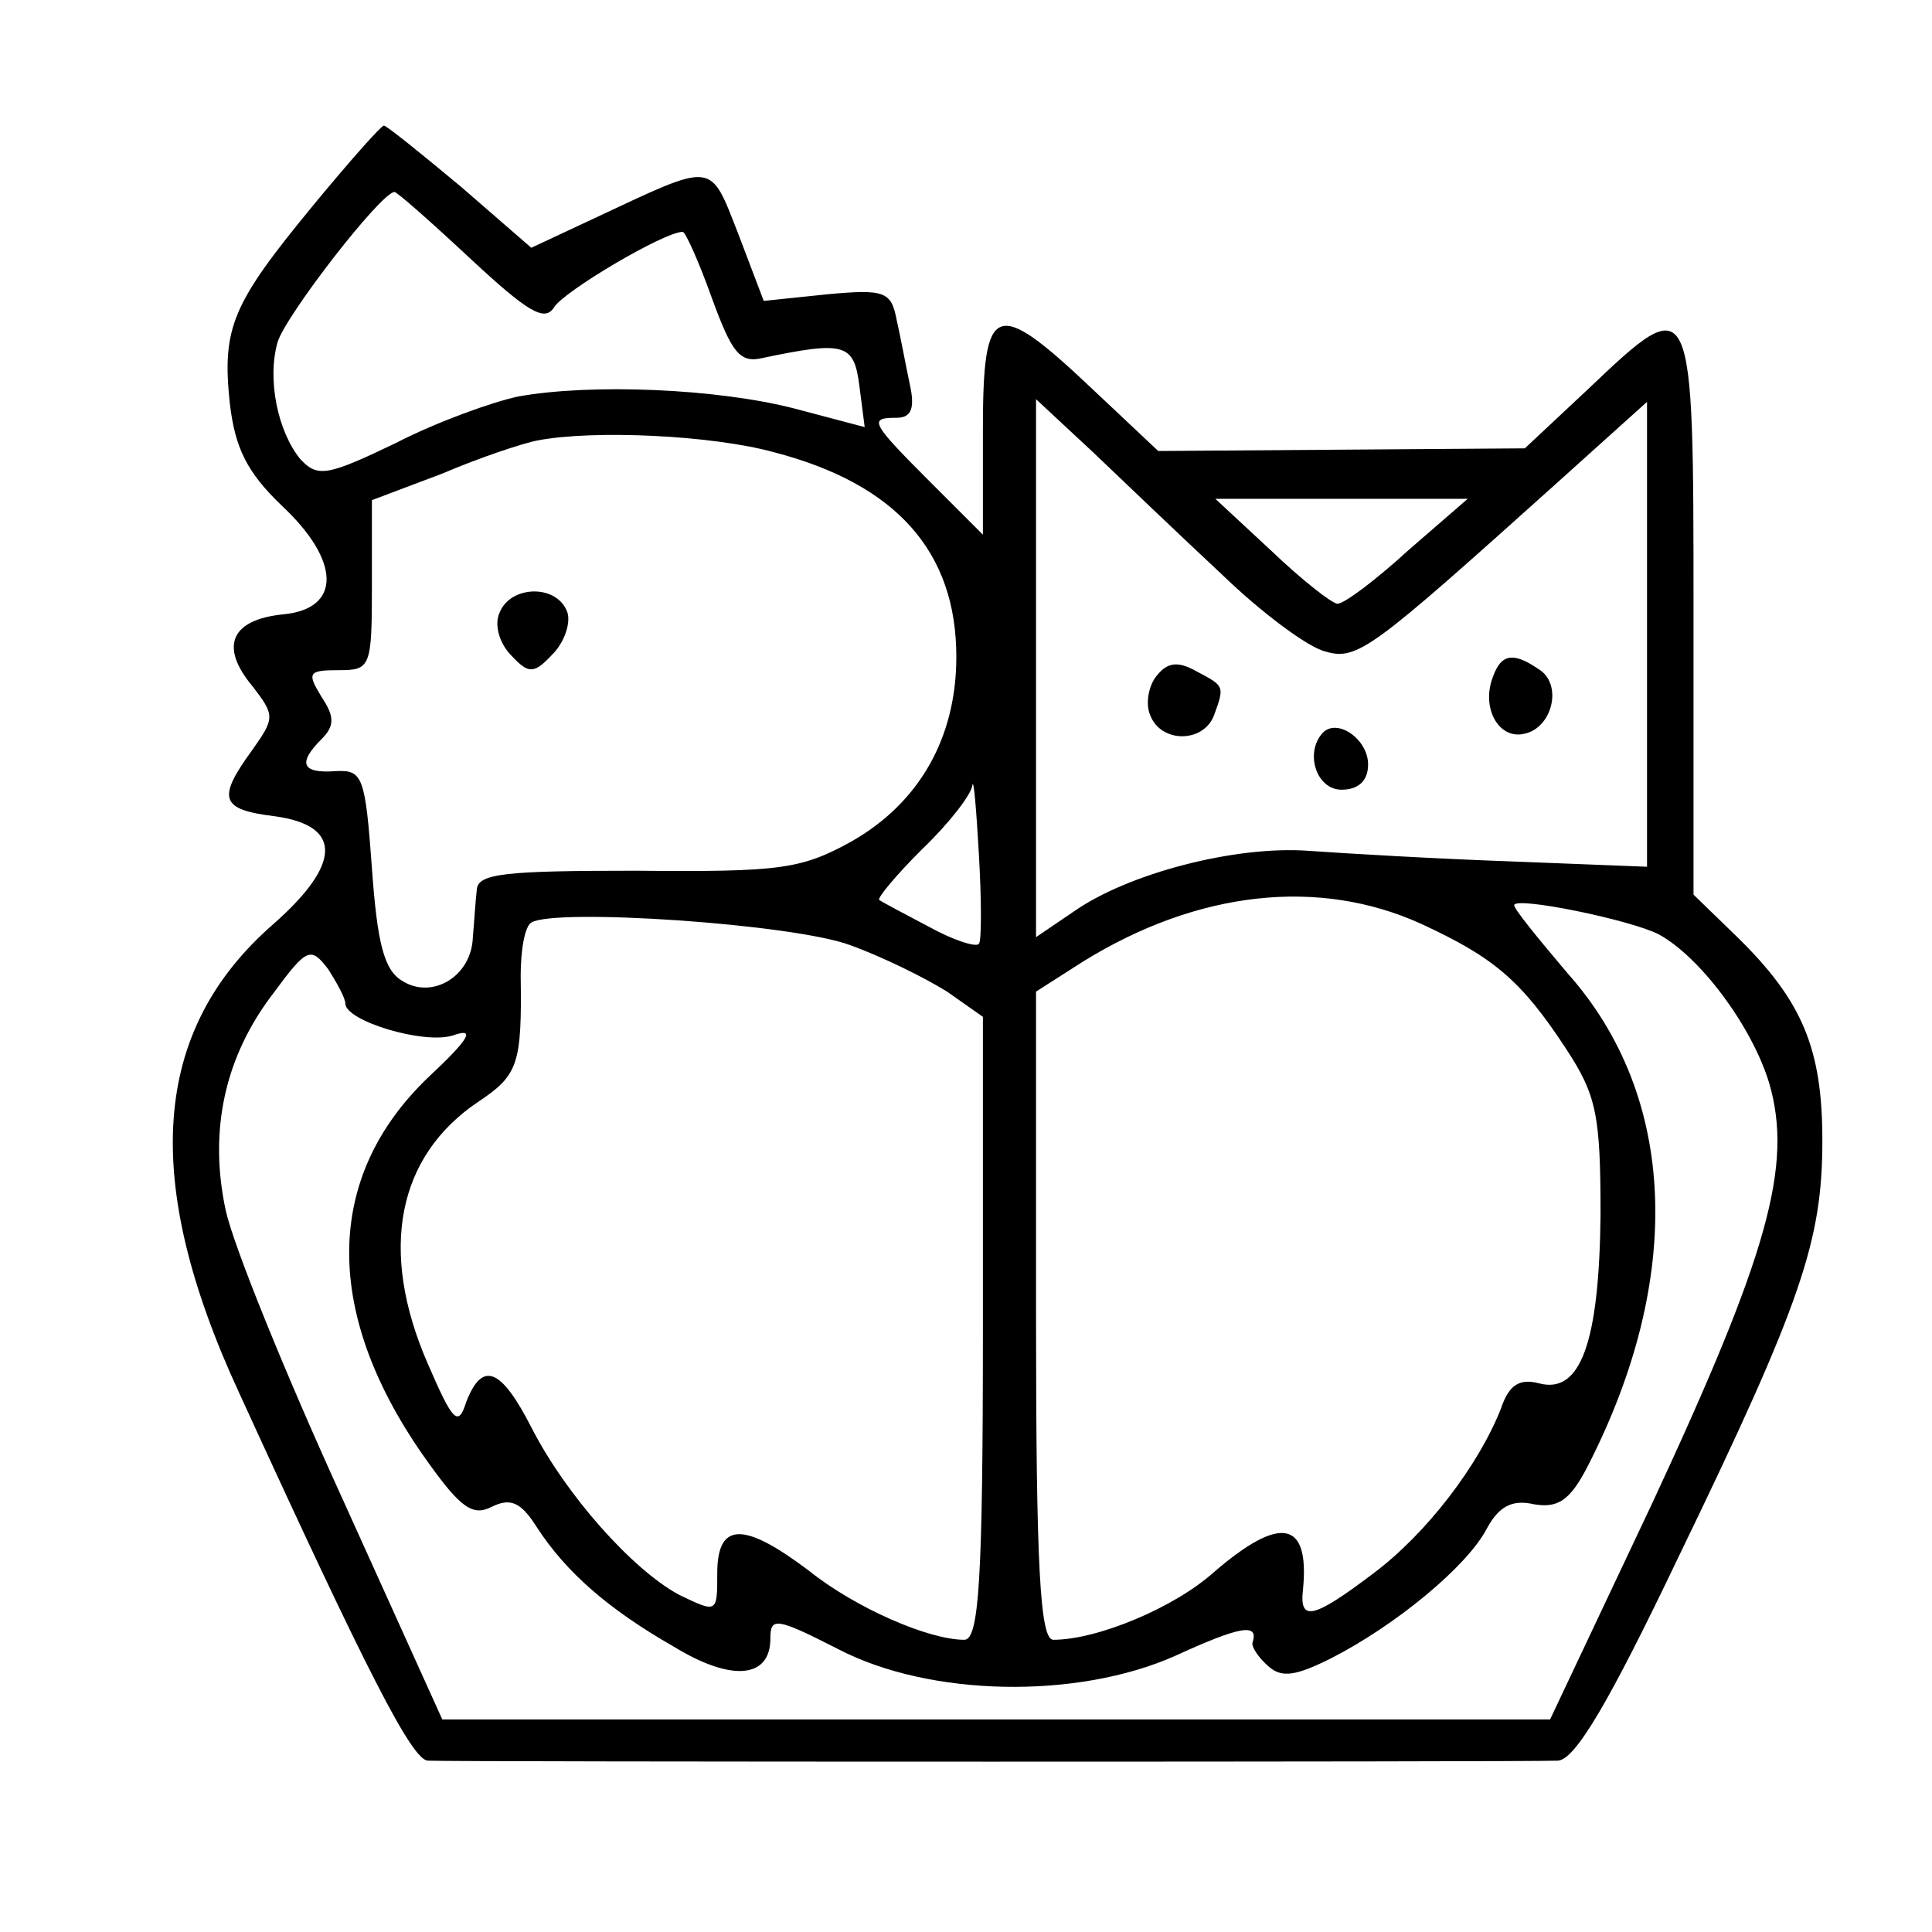 <?xml version="1.0" standalone="no"?>
<!DOCTYPE svg PUBLIC "-//W3C//DTD SVG 20010904//EN"
 "http://www.w3.org/TR/2001/REC-SVG-20010904/DTD/svg10.dtd">
<svg version="1.0" xmlns="http://www.w3.org/2000/svg"
 width="16pt" height="16pt" viewBox="0 0 16 16"
 preserveAspectRatio="xMidYMid meet">
<g transform="translate(0,16) scale(0.011,-0.011)"
fill="#000000" stroke="none">
<path d="M235 1299 c-60 -73 -68 -91 -62 -148 4 -34 13 -52 39 -77 45 -42 45
-78 1 -82 -39 -4 -48 -24 -23 -54 17 -22 17 -24 0 -48 -27 -37 -24 -45 17 -50
51 -7 50 -36 -1 -81 -92 -80 -100 -193 -26 -353 97 -212 130 -276 142 -277 18
-1 828 -1 851 0 13 1 38 43 91 154 93 192 108 238 108 313 0 69 -15 105 -64
153 l-33 32 0 212 c0 244 0 244 -80 168 l-47 -44 -138 -1 -138 -1 -51 48 c-72
68 -81 64 -81 -32 l0 -79 -40 40 c-45 45 -46 48 -25 48 11 0 14 7 10 25 -3 14
-7 36 -10 49 -4 21 -9 23 -52 19 l-48 -5 -19 50 c-22 56 -17 55 -109 12 l-47
-22 -53 46 c-30 25 -56 46 -58 46 -2 0 -26 -27 -54 -61z m120 -40 c42 -39 55
-47 62 -36 7 12 83 57 97 57 2 0 12 -22 22 -50 15 -41 21 -49 38 -45 62 13 69
11 73 -21 l4 -31 -53 14 c-58 15 -153 19 -208 9 -19 -4 -61 -19 -92 -35 -52
-25 -59 -26 -72 -12 -17 21 -25 60 -17 88 6 20 78 113 88 113 2 0 28 -23 58
-51z m565 -237 c30 -29 65 -55 78 -58 24 -7 35 2 172 125 l70 63 0 -175 0
-175 -102 4 c-57 2 -125 6 -153 8 -55 4 -136 -17 -177 -46 l-28 -19 0 202 0
203 43 -40 c23 -22 67 -64 97 -92z m-337 92 c92 -24 137 -75 137 -154 0 -61
-28 -110 -79 -139 -38 -21 -54 -23 -162 -22 -98 0 -119 -2 -120 -14 -1 -8 -2
-25 -3 -36 -1 -30 -31 -47 -53 -33 -14 8 -19 29 -23 85 -5 69 -7 74 -27 73
-26 -2 -29 6 -11 24 10 10 10 17 0 32 -11 18 -10 20 13 20 24 0 25 2 25 64 l0
64 53 20 c28 12 61 23 72 25 42 8 131 4 178 -9z m477 -74 c-24 -22 -48 -40
-53 -40 -4 0 -27 18 -50 40 l-42 39 95 0 95 0 -45 -39z m-323 -296 c-2 -3 -20
3 -38 13 -19 10 -36 19 -37 20 -2 1 12 18 32 38 20 19 37 41 38 48 1 7 3 -17
5 -52 2 -35 2 -65 0 -67z m333 15 c54 -25 75 -42 109 -94 23 -35 26 -50 26
-125 -1 -96 -15 -135 -46 -127 -15 4 -23 -1 -29 -19 -17 -43 -56 -94 -96 -124
-45 -34 -56 -37 -53 -12 5 52 -17 56 -67 13 -30 -27 -88 -51 -121 -51 -10 0
-13 55 -13 244 l0 244 36 23 c86 53 177 63 254 28z m179 -8 c31 -17 70 -69 83
-112 18 -62 -1 -129 -88 -316 l-77 -163 -417 0 -417 0 -76 168 c-42 92 -81
188 -87 215 -13 60 -1 116 36 164 25 34 28 35 41 18 7 -11 13 -22 13 -26 0
-13 59 -31 81 -24 17 6 13 -2 -18 -31 -80 -76 -80 -180 -1 -290 25 -35 34 -41
48 -34 14 7 22 4 34 -15 22 -34 54 -62 103 -90 44 -27 73 -24 73 6 0 16 4 16
51 -8 69 -36 180 -38 254 -5 48 22 63 25 58 10 -1 -3 4 -11 12 -18 10 -9 21
-7 47 6 49 25 102 69 117 97 9 17 19 23 36 19 18 -3 27 3 40 28 73 142 68 279
-15 372 -22 26 -40 48 -40 51 0 7 88 -11 109 -22z m-609 -8 c25 -9 57 -25 73
-35 l27 -19 0 -235 c0 -190 -3 -234 -14 -234 -27 0 -82 24 -117 52 -49 37 -69
37 -69 -2 0 -30 0 -30 -29 -16 -35 19 -85 75 -111 126 -23 45 -37 50 -49 19
-6 -19 -10 -15 -29 29 -37 85 -23 156 38 197 30 20 33 28 32 95 0 19 3 37 8
40 18 11 197 -1 240 -17z"/>
<path d="M871 946 c-6 -7 -9 -21 -5 -30 8 -21 40 -21 48 0 8 22 8 22 -13 33
-14 8 -22 7 -30 -3z"/>
<path d="M1124 945 c-9 -23 4 -47 23 -43 22 4 30 38 11 49 -19 13 -28 11 -34
-6z"/>
<path d="M996 903 c-14 -15 -5 -43 14 -43 13 0 20 7 20 19 0 19 -23 35 -34 24z"/>
<path d="M376 993 c-4 -9 0 -23 9 -32 13 -14 17 -14 31 1 9 9 14 24 11 32 -8
21 -43 20 -51 -1z"/>
</g>
</svg>